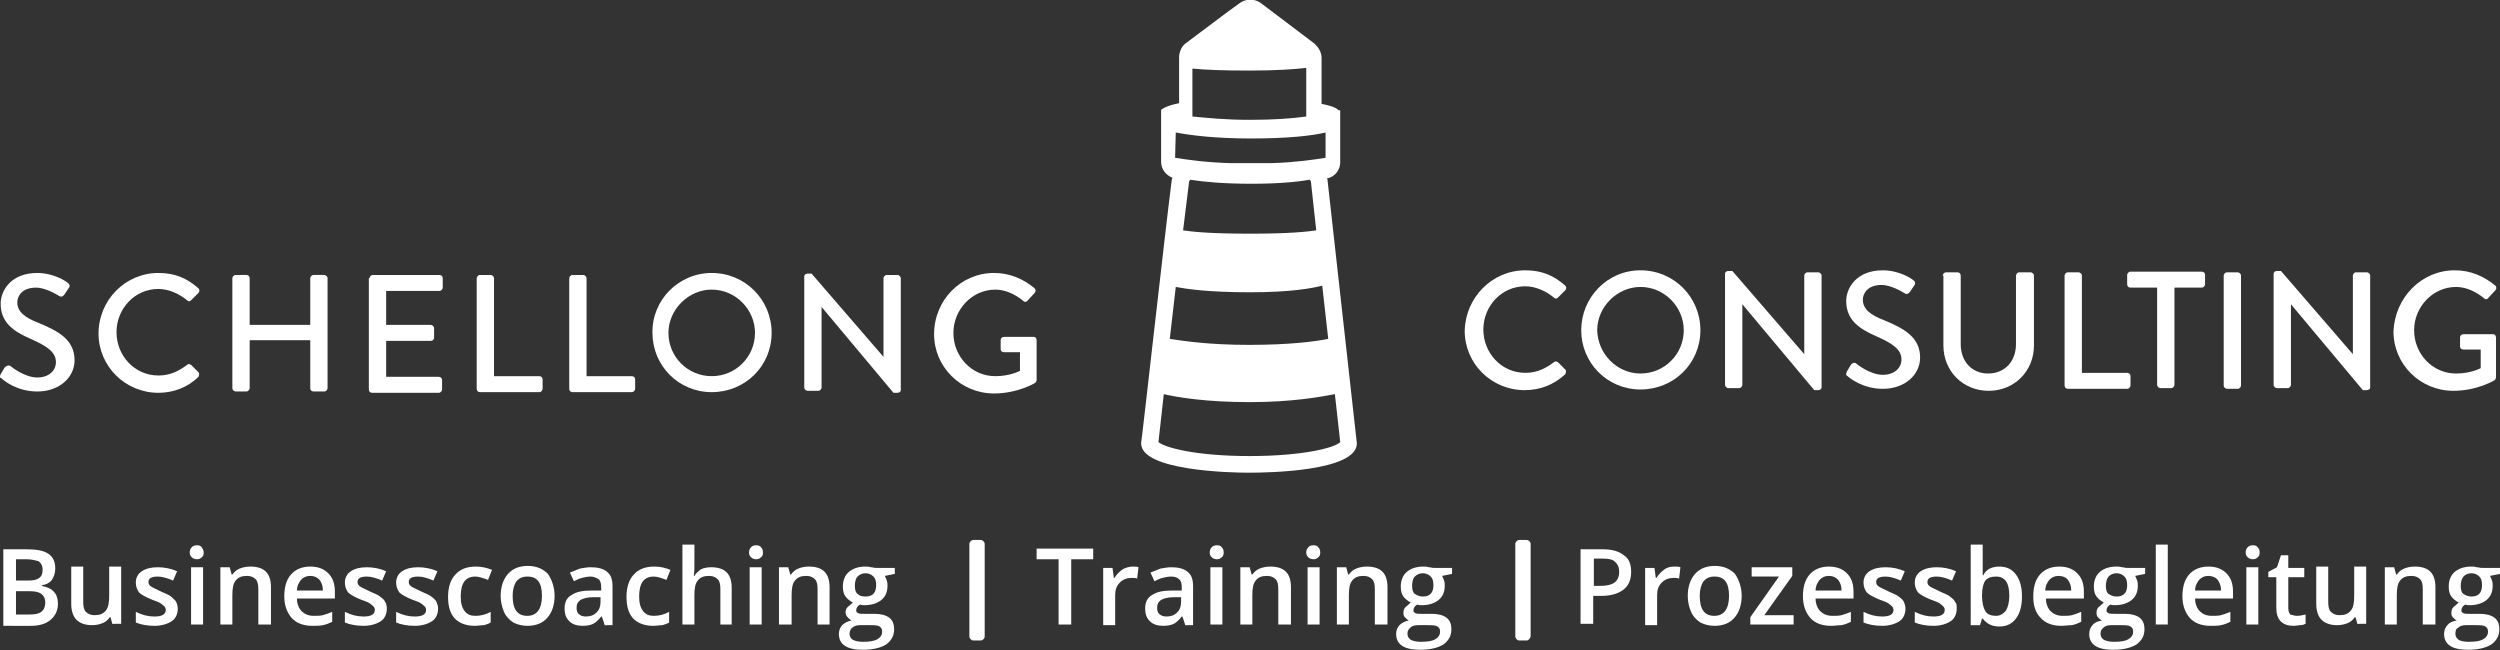 <?xml version="1.0" encoding="utf-8"?>
<!-- Generator: Adobe Illustrator 21.0.2, SVG Export Plug-In . SVG Version: 6.00 Build 0)  -->
<svg version="1.1" id="Ebene_1" xmlns="http://www.w3.org/2000/svg" xmlns:xlink="http://www.w3.org/1999/xlink" x="0px" y="0px"
	 width="375.5px" height="97.7px" viewBox="0 0 375.5 97.7" enable-background="new 0 0 375.5 97.7" xml:space="preserve">
<rect x="0" y="0" width="375.5" height="97.7" fill="#333333" stroke="none"/>
<g>
	<g>
		<g>
			<path fill="#FFFFFF" d="M0.1,56.2c0.2-0.3,0.4-0.7,0.6-1C1,54.9,1.3,54.8,1.6,55c0.1,0.1,2.1,1.7,4,1.7c1.7,0,2.8-1,2.8-2.3
				c0-1.5-1.3-2.4-3.8-3.5c-2.5-1.1-4.5-2.4-4.5-5.3c0-1.9,1.5-4.6,5.5-4.6c2.5,0,4.4,1.3,4.6,1.5c0.2,0.1,0.4,0.5,0.1,0.8
				c-0.2,0.3-0.4,0.6-0.6,0.9c-0.2,0.3-0.5,0.5-0.9,0.2c-0.2-0.1-1.9-1.2-3.4-1.2c-2.1,0-2.8,1.3-2.8,2.2c0,1.4,1.1,2.3,3.2,3.1
				c2.9,1.2,5.4,2.5,5.4,5.6c0,2.6-2.3,4.7-5.6,4.7c-3,0-5-1.6-5.4-2C0,56.8-0.1,56.6,0.1,56.2z"/>
			<path fill="#FFFFFF" d="M23.8,41c2.5,0,4.3,0.8,6,2.3c0.2,0.2,0.2,0.5,0,0.7l-1.1,1.1c-0.2,0.2-0.4,0.2-0.6,0
				c-1.2-1-2.8-1.7-4.3-1.7c-3.6,0-6.3,3-6.3,6.5c0,3.5,2.7,6.5,6.3,6.5c1.8,0,3.1-0.7,4.3-1.6c0.2-0.2,0.4-0.1,0.6,0l1.1,1.1
				c0.2,0.2,0.1,0.5,0,0.7C28.2,58.2,26,59,23.8,59c-5,0-9-4-9-8.9C14.8,45.1,18.8,41,23.8,41z"/>
			<path fill="#FFFFFF" d="M34.9,41.8c0-0.2,0.2-0.5,0.5-0.5H37c0.3,0,0.5,0.2,0.5,0.5v7h9.1v-7c0-0.2,0.2-0.5,0.5-0.5h1.6
				c0.2,0,0.5,0.2,0.5,0.5v16.5c0,0.2-0.2,0.5-0.5,0.5h-1.6c-0.3,0-0.5-0.2-0.5-0.5v-7.2h-9.1v7.2c0,0.2-0.2,0.5-0.5,0.5h-1.6
				c-0.2,0-0.5-0.2-0.5-0.5V41.8z"/>
			<path fill="#FFFFFF" d="M55.5,41.8c0-0.2,0.2-0.5,0.5-0.5h10c0.3,0,0.5,0.2,0.5,0.5v1.4c0,0.2-0.2,0.5-0.5,0.5H58v5.1h6.7
				c0.2,0,0.5,0.2,0.5,0.5v1.4c0,0.3-0.2,0.5-0.5,0.5H58v5.4h7.9c0.3,0,0.5,0.2,0.5,0.5v1.4c0,0.2-0.2,0.5-0.5,0.5h-10
				c-0.3,0-0.5-0.2-0.5-0.5V41.8z"/>
			<path fill="#FFFFFF" d="M71.6,41.8c0-0.2,0.2-0.5,0.5-0.5h1.6c0.2,0,0.5,0.2,0.5,0.5v14.7h6.8c0.3,0,0.5,0.2,0.5,0.5v1.4
				c0,0.2-0.2,0.5-0.5,0.5h-8.9c-0.3,0-0.5-0.2-0.5-0.5V41.8z"/>
			<path fill="#FFFFFF" d="M85.5,41.8c0-0.2,0.2-0.5,0.5-0.5h1.6c0.2,0,0.5,0.2,0.5,0.5v14.7h6.8c0.3,0,0.5,0.2,0.5,0.5v1.4
				c0,0.2-0.2,0.5-0.5,0.5h-8.9c-0.3,0-0.5-0.2-0.5-0.5V41.8z"/>
			<path fill="#FFFFFF" d="M106.9,41c5,0,9,4,9,9c0,5-4,8.9-9,8.9c-5,0-8.9-4-8.9-8.9C97.9,45.1,101.9,41,106.9,41z M106.9,56.5
				c3.6,0,6.5-2.9,6.5-6.5c0-3.5-2.9-6.5-6.5-6.5c-3.5,0-6.5,3-6.5,6.5C100.4,53.6,103.3,56.5,106.9,56.5z"/>
			<path fill="#FFFFFF" d="M120.8,41.5c0-0.2,0.2-0.4,0.5-0.4h0.6l10.8,12.5h0V41.8c0-0.2,0.2-0.5,0.5-0.5h1.6
				c0.2,0,0.5,0.2,0.5,0.5v16.8c0,0.2-0.2,0.4-0.5,0.4h-0.6l-10.8-12.9h0v12.1c0,0.2-0.2,0.5-0.5,0.5h-1.6c-0.2,0-0.5-0.2-0.5-0.5
				V41.5z"/>
			<path fill="#FFFFFF" d="M149.3,41c2.4,0,4.4,0.9,6.1,2.3c0.2,0.2,0.2,0.5,0,0.7c-0.4,0.4-0.7,0.8-1.1,1.2c-0.2,0.2-0.4,0.2-0.6,0
				c-1.2-1-2.7-1.7-4.2-1.7c-3.5,0-6.3,3-6.3,6.5c0,3.5,2.7,6.5,6.3,6.5c2.1,0,3.5-0.7,3.7-0.8v-2.8h-2.4c-0.3,0-0.5-0.2-0.5-0.4
				v-1.4c0-0.3,0.2-0.5,0.5-0.5h4.5c0.2,0,0.4,0.2,0.4,0.5c0,2,0,4,0,6c0,0.1-0.1,0.3-0.2,0.4c0,0-2.6,1.6-6.2,1.6c-5,0-9-4-9-8.9
				C140.3,45.1,144.3,41,149.3,41z"/>
		</g>
		<g>
			<path fill="#FFFFFF" d="M229.1,40.6c2.5,0,4.3,0.8,6,2.3c0.2,0.2,0.2,0.5,0,0.7l-1.1,1.1c-0.2,0.2-0.4,0.2-0.6,0
				c-1.2-1-2.8-1.7-4.3-1.7c-3.6,0-6.3,3-6.3,6.5c0,3.5,2.7,6.5,6.3,6.5c1.8,0,3.1-0.7,4.3-1.6c0.2-0.2,0.4-0.1,0.6,0l1.1,1.1
				c0.2,0.2,0.1,0.5,0,0.7c-1.7,1.6-3.8,2.4-6.1,2.4c-5,0-9-4-9-8.9C220.1,44.7,224.1,40.6,229.1,40.6z"/>
			<path fill="#FFFFFF" d="M246.4,40.6c5,0,9,4,9,9c0,5-4,8.9-9,8.9s-8.9-4-8.9-8.9C237.5,44.7,241.4,40.6,246.4,40.6z M246.4,56.1
				c3.6,0,6.5-2.9,6.5-6.5c0-3.5-2.9-6.5-6.5-6.5c-3.5,0-6.5,3-6.5,6.5C240,53.2,242.9,56.1,246.4,56.1z"/>
			<path fill="#FFFFFF" d="M259.1,41.1c0-0.2,0.2-0.4,0.5-0.4h0.6L271,53.2h0V41.4c0-0.2,0.2-0.5,0.5-0.5h1.6c0.2,0,0.5,0.2,0.5,0.5
				v16.8c0,0.2-0.2,0.4-0.5,0.4h-0.6l-10.8-12.9h0v12.1c0,0.2-0.2,0.5-0.5,0.5h-1.6c-0.2,0-0.5-0.2-0.5-0.5V41.1z"/>
			<path fill="#FFFFFF" d="M277.4,55.8c0.2-0.3,0.4-0.7,0.6-1c0.2-0.3,0.6-0.4,0.8-0.2c0.1,0.1,2.1,1.7,4,1.7c1.7,0,2.8-1,2.8-2.3
				c0-1.5-1.3-2.4-3.8-3.5c-2.5-1.1-4.5-2.4-4.5-5.3c0-1.9,1.5-4.6,5.5-4.6c2.5,0,4.4,1.3,4.6,1.5c0.2,0.1,0.4,0.5,0.1,0.8
				c-0.2,0.3-0.4,0.6-0.6,0.9c-0.2,0.3-0.5,0.5-0.9,0.2c-0.2-0.1-1.9-1.2-3.4-1.2c-2.1,0-2.8,1.3-2.8,2.2c0,1.4,1.1,2.3,3.2,3.1
				c2.9,1.2,5.4,2.5,5.4,5.6c0,2.6-2.3,4.7-5.6,4.7c-3,0-5-1.6-5.4-2C277.3,56.4,277.2,56.3,277.4,55.8z"/>
			<path fill="#FFFFFF" d="M291.8,41.4c0-0.2,0.2-0.5,0.5-0.5h1.7c0.3,0,0.5,0.2,0.5,0.5v10.3c0,2.5,1.6,4.4,4.1,4.4
				c2.6,0,4.2-1.9,4.2-4.4V41.4c0-0.2,0.2-0.5,0.5-0.5h1.7c0.2,0,0.5,0.2,0.5,0.5v10.5c0,3.8-2.9,6.8-6.8,6.8c-3.9,0-6.8-3-6.8-6.8
				V41.4z"/>
			<path fill="#FFFFFF" d="M310.1,41.4c0-0.2,0.2-0.5,0.5-0.5h1.6c0.2,0,0.5,0.2,0.5,0.5V56h6.8c0.3,0,0.5,0.2,0.5,0.5v1.4
				c0,0.2-0.2,0.5-0.5,0.5h-8.9c-0.3,0-0.5-0.2-0.5-0.5V41.4z"/>
			<path fill="#FFFFFF" d="M324,43.2H320c-0.3,0-0.5-0.2-0.5-0.5v-1.4c0-0.2,0.2-0.5,0.5-0.5h10.7c0.3,0,0.5,0.2,0.5,0.5v1.4
				c0,0.2-0.2,0.5-0.5,0.5h-4.1v14.6c0,0.2-0.2,0.5-0.5,0.5h-1.6c-0.2,0-0.5-0.2-0.5-0.5V43.2z"/>
			<path fill="#FFFFFF" d="M334,41.4c0-0.2,0.2-0.5,0.5-0.5h1.6c0.2,0,0.5,0.2,0.5,0.5v16.5c0,0.2-0.2,0.5-0.5,0.5h-1.6
				c-0.2,0-0.5-0.2-0.5-0.5V41.4z"/>
			<path fill="#FFFFFF" d="M341.5,41.1c0-0.2,0.2-0.4,0.5-0.4h0.6l10.8,12.5h0V41.4c0-0.2,0.2-0.5,0.5-0.5h1.6
				c0.2,0,0.5,0.2,0.5,0.5v16.8c0,0.2-0.2,0.4-0.5,0.4h-0.6l-10.8-12.9h0v12.1c0,0.2-0.2,0.5-0.5,0.5H342c-0.2,0-0.5-0.2-0.5-0.5
				V41.1z"/>
			<path fill="#FFFFFF" d="M368.7,40.6c2.4,0,4.4,0.9,6.1,2.3c0.2,0.2,0.2,0.5,0,0.7c-0.4,0.4-0.7,0.8-1.1,1.2
				c-0.2,0.2-0.4,0.2-0.6,0c-1.2-1-2.7-1.7-4.2-1.7c-3.5,0-6.3,3-6.3,6.5c0,3.5,2.7,6.5,6.3,6.5c2.1,0,3.5-0.7,3.7-0.8v-2.8H370
				c-0.3,0-0.5-0.2-0.5-0.4v-1.4c0-0.3,0.2-0.5,0.5-0.5h4.5c0.2,0,0.4,0.2,0.4,0.5c0,2,0,4,0,6c0,0.1-0.1,0.3-0.2,0.4
				c0,0-2.6,1.6-6.2,1.6c-5,0-9-4-9-8.9C359.7,44.7,363.7,40.6,368.7,40.6z"/>
		</g>
	</g>
	<g>
		<path fill="#FFFFFF" d="M0.5,82.5h3.4c1.6,0,2.7,0.2,3.4,0.7c0.7,0.5,1,1.2,1,2.2c0,0.7-0.2,1.2-0.5,1.7c-0.3,0.4-0.8,0.7-1.5,0.8
			v0.1c0.8,0.2,1.4,0.4,1.8,0.9c0.4,0.4,0.6,1,0.6,1.8c0,1-0.4,1.8-1.1,2.4s-1.7,0.9-3,0.9H0.5V82.5z M2.4,87.2h1.8
			c0.8,0,1.3-0.1,1.7-0.4s0.5-0.7,0.5-1.3c0-0.5-0.2-0.9-0.6-1.2C5.4,84.2,4.8,84,4,84H2.4V87.2z M2.4,88.7v3.6h2
			c0.8,0,1.4-0.1,1.8-0.4c0.4-0.3,0.6-0.8,0.6-1.4c0-0.6-0.2-1-0.6-1.3c-0.4-0.3-1-0.4-1.8-0.4H2.4z"/>
		<path fill="#FFFFFF" d="M16.9,93.8l-0.3-1.1h-0.1c-0.3,0.4-0.6,0.7-1.1,0.9c-0.5,0.2-1,0.3-1.6,0.3c-1,0-1.8-0.3-2.3-0.8
			c-0.5-0.5-0.8-1.3-0.8-2.4v-5.6h1.8v5.3c0,0.7,0.1,1.2,0.4,1.5c0.3,0.3,0.7,0.5,1.3,0.5c0.8,0,1.3-0.2,1.7-0.7
			c0.4-0.5,0.5-1.2,0.5-2.3v-4.3h1.8v8.6H16.9z"/>
		<path fill="#FFFFFF" d="M26.7,91.4c0,0.8-0.3,1.5-0.9,1.9c-0.6,0.4-1.5,0.7-2.6,0.7c-1.1,0-2.1-0.2-2.8-0.5v-1.6
			c1,0.5,1.9,0.7,2.8,0.7c1.1,0,1.7-0.3,1.7-1c0-0.2-0.1-0.4-0.2-0.5c-0.1-0.1-0.3-0.3-0.6-0.5c-0.3-0.2-0.7-0.3-1.2-0.5
			c-1-0.4-1.7-0.8-2-1.1c-0.3-0.4-0.5-0.9-0.5-1.5c0-0.7,0.3-1.3,0.9-1.7c0.6-0.4,1.4-0.6,2.4-0.6c1,0,2,0.2,2.9,0.6l-0.6,1.4
			c-0.9-0.4-1.7-0.6-2.3-0.6c-1,0-1.4,0.3-1.4,0.8c0,0.3,0.1,0.5,0.4,0.7c0.3,0.2,0.8,0.4,1.6,0.8c0.7,0.3,1.2,0.5,1.5,0.8
			s0.6,0.5,0.7,0.8S26.7,91,26.7,91.4z"/>
		<path fill="#FFFFFF" d="M28.5,83c0-0.3,0.1-0.6,0.3-0.8s0.4-0.3,0.8-0.3c0.3,0,0.6,0.1,0.7,0.3s0.3,0.4,0.3,0.8
			c0,0.3-0.1,0.6-0.3,0.7c-0.2,0.2-0.4,0.3-0.7,0.3c-0.3,0-0.6-0.1-0.8-0.3C28.6,83.5,28.5,83.3,28.5,83z M30.5,93.8h-1.8v-8.6h1.8
			V93.8z"/>
		<path fill="#FFFFFF" d="M40.6,93.8h-1.8v-5.3c0-0.7-0.1-1.2-0.4-1.5c-0.3-0.3-0.7-0.5-1.3-0.5c-0.8,0-1.3,0.2-1.7,0.7
			c-0.4,0.5-0.5,1.2-0.5,2.3v4.3h-1.8v-8.6h1.4l0.3,1.1h0.1c0.3-0.4,0.6-0.7,1.1-0.9c0.5-0.2,1-0.3,1.6-0.3c2.1,0,3.1,1,3.1,3.1
			V93.8z"/>
		<path fill="#FFFFFF" d="M46.9,94c-1.3,0-2.4-0.4-3.1-1.2s-1.1-1.9-1.1-3.2c0-1.4,0.3-2.5,1-3.3c0.7-0.8,1.7-1.2,2.9-1.2
			c1.1,0,2,0.3,2.7,1c0.7,0.7,1,1.6,1,2.8v1h-5.7c0,0.8,0.3,1.5,0.7,1.9c0.4,0.4,1,0.7,1.8,0.7c0.5,0,1,0,1.4-0.1
			c0.4-0.1,0.9-0.3,1.4-0.5v1.5c-0.4,0.2-0.9,0.4-1.4,0.5S47.5,94,46.9,94z M46.6,86.5c-0.6,0-1,0.2-1.4,0.6
			c-0.3,0.4-0.6,0.9-0.6,1.6h3.9c0-0.7-0.2-1.2-0.5-1.6C47.6,86.7,47.2,86.5,46.6,86.5z"/>
		<path fill="#FFFFFF" d="M58.1,91.4c0,0.8-0.3,1.5-0.9,1.9c-0.6,0.4-1.5,0.7-2.6,0.7c-1.1,0-2.1-0.2-2.8-0.5v-1.6
			c1,0.5,1.9,0.7,2.8,0.7c1.1,0,1.7-0.3,1.7-1c0-0.2-0.1-0.4-0.2-0.5s-0.3-0.3-0.6-0.5c-0.3-0.2-0.7-0.3-1.2-0.5
			c-1-0.4-1.7-0.8-2-1.1c-0.3-0.4-0.5-0.9-0.5-1.5c0-0.7,0.3-1.3,0.9-1.7c0.6-0.4,1.4-0.6,2.4-0.6c1,0,2,0.2,2.9,0.6l-0.6,1.4
			c-0.9-0.4-1.7-0.6-2.3-0.6c-1,0-1.4,0.3-1.4,0.8c0,0.3,0.1,0.5,0.4,0.7c0.3,0.2,0.8,0.4,1.6,0.8c0.7,0.3,1.2,0.5,1.5,0.8
			c0.3,0.2,0.6,0.5,0.7,0.8C58,90.6,58.1,91,58.1,91.4z"/>
		<path fill="#FFFFFF" d="M65.8,91.4c0,0.8-0.3,1.5-0.9,1.9c-0.6,0.4-1.5,0.7-2.6,0.7c-1.1,0-2.1-0.2-2.8-0.5v-1.6
			c1,0.5,1.9,0.7,2.8,0.7c1.1,0,1.7-0.3,1.7-1c0-0.2-0.1-0.4-0.2-0.5s-0.3-0.3-0.6-0.5c-0.3-0.2-0.7-0.3-1.2-0.5
			c-1-0.4-1.7-0.8-2-1.1c-0.3-0.4-0.5-0.9-0.5-1.5c0-0.7,0.3-1.3,0.9-1.7c0.6-0.4,1.4-0.6,2.4-0.6c1,0,2,0.2,2.9,0.6l-0.6,1.4
			c-0.9-0.4-1.7-0.6-2.3-0.6c-1,0-1.4,0.3-1.4,0.8c0,0.3,0.1,0.5,0.4,0.7s0.8,0.4,1.6,0.8c0.7,0.3,1.2,0.5,1.5,0.8
			c0.3,0.2,0.6,0.5,0.7,0.8S65.8,91,65.8,91.4z"/>
		<path fill="#FFFFFF" d="M71.3,94c-1.3,0-2.3-0.4-3-1.1c-0.7-0.8-1-1.8-1-3.3c0-1.4,0.4-2.6,1.1-3.3c0.7-0.8,1.7-1.2,3.1-1.2
			c0.9,0,1.7,0.2,2.4,0.5l-0.6,1.5c-0.8-0.3-1.4-0.5-1.9-0.5c-1.5,0-2.2,1-2.2,3c0,1,0.2,1.7,0.6,2.2c0.4,0.5,0.9,0.7,1.6,0.7
			c0.8,0,1.6-0.2,2.3-0.6v1.6c-0.3,0.2-0.7,0.3-1,0.4C72.2,93.9,71.8,94,71.3,94z"/>
		<path fill="#FFFFFF" d="M83.3,89.5c0,1.4-0.4,2.5-1.1,3.3c-0.7,0.8-1.7,1.2-3,1.2c-0.8,0-1.5-0.2-2.1-0.5
			c-0.6-0.4-1.1-0.9-1.4-1.6s-0.5-1.5-0.5-2.4c0-1.4,0.4-2.5,1.1-3.3c0.7-0.8,1.7-1.2,3-1.2c1.2,0,2.2,0.4,3,1.2
			C82.9,87.1,83.3,88.2,83.3,89.5z M77,89.5c0,2,0.7,3,2.2,3c1.4,0,2.2-1,2.2-3c0-2-0.7-2.9-2.2-2.9c-0.8,0-1.3,0.3-1.7,0.8
			C77.2,87.9,77,88.6,77,89.5z"/>
		<path fill="#FFFFFF" d="M90.8,93.8l-0.4-1.2h-0.1c-0.4,0.5-0.8,0.9-1.2,1.1s-1,0.3-1.6,0.3c-0.8,0-1.5-0.2-2-0.7
			c-0.5-0.5-0.7-1.1-0.7-1.9c0-0.9,0.3-1.6,1-2c0.7-0.5,1.7-0.7,3-0.7l1.5,0v-0.5c0-0.5-0.1-1-0.4-1.2s-0.7-0.4-1.2-0.4
			c-0.4,0-0.9,0.1-1.3,0.2s-0.8,0.3-1.2,0.5l-0.6-1.3c0.5-0.2,1-0.4,1.5-0.6c0.6-0.1,1.1-0.2,1.6-0.2c1.1,0,1.9,0.2,2.5,0.7
			c0.6,0.5,0.8,1.2,0.8,2.2v5.8H90.8z M88,92.6c0.7,0,1.2-0.2,1.6-0.6c0.4-0.4,0.6-0.9,0.6-1.6v-0.7l-1.1,0c-0.9,0-1.5,0.2-1.9,0.4
			c-0.4,0.3-0.6,0.6-0.6,1.2c0,0.4,0.1,0.7,0.3,0.9C87.2,92.5,87.6,92.6,88,92.6z"/>
		<path fill="#FFFFFF" d="M98.1,94c-1.3,0-2.3-0.4-3-1.1c-0.7-0.8-1-1.8-1-3.3c0-1.4,0.4-2.6,1.1-3.3c0.7-0.8,1.7-1.2,3.1-1.2
			c0.9,0,1.7,0.2,2.4,0.5l-0.6,1.5c-0.8-0.3-1.4-0.5-1.9-0.5c-1.5,0-2.2,1-2.2,3c0,1,0.2,1.7,0.6,2.2c0.4,0.5,0.9,0.7,1.6,0.7
			c0.8,0,1.6-0.2,2.3-0.6v1.6c-0.3,0.2-0.7,0.3-1,0.4C99.1,93.9,98.6,94,98.1,94z"/>
		<path fill="#FFFFFF" d="M110,93.8h-1.8v-5.3c0-0.7-0.1-1.2-0.4-1.5c-0.3-0.3-0.7-0.5-1.3-0.5c-0.8,0-1.3,0.2-1.7,0.7
			s-0.5,1.2-0.5,2.3v4.3h-1.8V81.8h1.8v3.1c0,0.5,0,1-0.1,1.6h0.1c0.2-0.4,0.6-0.7,1-1c0.4-0.2,1-0.3,1.5-0.3c2.1,0,3.1,1,3.1,3.1
			V93.8z"/>
		<path fill="#FFFFFF" d="M112.5,83c0-0.3,0.1-0.6,0.3-0.8s0.4-0.3,0.8-0.3c0.3,0,0.6,0.1,0.7,0.3c0.2,0.2,0.3,0.4,0.3,0.8
			c0,0.3-0.1,0.6-0.3,0.7c-0.2,0.2-0.4,0.3-0.7,0.3c-0.3,0-0.6-0.1-0.8-0.3C112.6,83.5,112.5,83.3,112.5,83z M114.4,93.8h-1.8v-8.6
			h1.8V93.8z"/>
		<path fill="#FFFFFF" d="M124.6,93.8h-1.8v-5.3c0-0.7-0.1-1.2-0.4-1.5c-0.3-0.3-0.7-0.5-1.3-0.5c-0.8,0-1.3,0.2-1.7,0.7
			c-0.4,0.5-0.5,1.2-0.5,2.3v4.3H117v-8.6h1.4l0.3,1.1h0.1c0.3-0.4,0.6-0.7,1.1-0.9c0.5-0.2,1-0.3,1.6-0.3c2.1,0,3.1,1,3.1,3.1V93.8
			z"/>
		<path fill="#FFFFFF" d="M134.4,85.2v1l-1.5,0.3c0.1,0.2,0.2,0.4,0.3,0.7s0.1,0.5,0.1,0.8c0,0.9-0.3,1.6-0.9,2.1s-1.5,0.8-2.5,0.8
			c-0.3,0-0.5,0-0.7-0.1c-0.4,0.2-0.6,0.5-0.6,0.9c0,0.2,0.1,0.3,0.3,0.4c0.2,0.1,0.5,0.1,1,0.1h1.5c0.9,0,1.7,0.2,2.2,0.6
			c0.5,0.4,0.7,1,0.7,1.7c0,1-0.4,1.7-1.2,2.3c-0.8,0.5-2,0.8-3.5,0.8c-1.2,0-2.1-0.2-2.7-0.6c-0.6-0.4-0.9-1-0.9-1.8
			c0-0.5,0.2-1,0.5-1.3s0.8-0.6,1.4-0.7c-0.2-0.1-0.4-0.3-0.6-0.5S127,92.2,127,92c0-0.3,0.1-0.6,0.3-0.8c0.2-0.2,0.5-0.4,0.8-0.7
			c-0.4-0.2-0.8-0.5-1.1-0.9c-0.3-0.4-0.4-0.9-0.4-1.5c0-0.9,0.3-1.7,0.9-2.2c0.6-0.5,1.4-0.8,2.5-0.8c0.2,0,0.5,0,0.8,0.1
			c0.3,0,0.5,0.1,0.6,0.1H134.4z M127.6,95.2c0,0.4,0.2,0.7,0.5,0.9c0.4,0.2,0.9,0.3,1.5,0.3c1,0,1.7-0.1,2.2-0.4
			c0.5-0.3,0.7-0.7,0.7-1.1c0-0.4-0.1-0.6-0.4-0.8s-0.8-0.2-1.5-0.2h-1.4c-0.5,0-0.9,0.1-1.2,0.4C127.8,94.4,127.6,94.8,127.6,95.2z
			 M128.4,88c0,0.5,0.1,1,0.4,1.2c0.3,0.3,0.7,0.4,1.2,0.4c1.1,0,1.6-0.6,1.6-1.7c0-0.6-0.1-1-0.4-1.3c-0.3-0.3-0.7-0.5-1.2-0.5
			c-0.5,0-0.9,0.2-1.2,0.5S128.4,87.5,128.4,88z"/>
		<path fill="#FFFFFF" d="M160.8,93.8H159v-9.8h-3.3v-1.6h8.5v1.6h-3.3V93.8z"/>
		<path fill="#FFFFFF" d="M170.1,85.1c0.4,0,0.7,0,0.9,0.1l-0.2,1.7c-0.3-0.1-0.5-0.1-0.8-0.1c-0.7,0-1.3,0.2-1.8,0.7
			s-0.7,1.1-0.7,1.9v4.5h-1.8v-8.6h1.4l0.2,1.5h0.1c0.3-0.5,0.7-0.9,1.1-1.2S169.6,85.1,170.1,85.1z"/>
		<path fill="#FFFFFF" d="M178,93.8l-0.4-1.2h-0.1c-0.4,0.5-0.8,0.9-1.2,1.1c-0.4,0.2-1,0.3-1.6,0.3c-0.8,0-1.5-0.2-2-0.7
			c-0.5-0.5-0.7-1.1-0.7-1.9c0-0.9,0.3-1.6,1-2c0.7-0.5,1.7-0.7,3-0.7l1.5,0v-0.5c0-0.5-0.1-1-0.4-1.2c-0.3-0.3-0.7-0.4-1.2-0.4
			c-0.4,0-0.9,0.1-1.3,0.2c-0.4,0.1-0.8,0.3-1.2,0.5l-0.6-1.3c0.5-0.2,1-0.4,1.5-0.6c0.6-0.1,1.1-0.2,1.6-0.2c1.1,0,1.9,0.2,2.5,0.7
			c0.6,0.5,0.8,1.2,0.8,2.2v5.8H178z M175.2,92.6c0.7,0,1.2-0.2,1.6-0.6c0.4-0.4,0.6-0.9,0.6-1.6v-0.7l-1.1,0
			c-0.9,0-1.5,0.2-1.9,0.4c-0.4,0.3-0.6,0.6-0.6,1.2c0,0.4,0.1,0.7,0.3,0.9C174.4,92.5,174.8,92.6,175.2,92.6z"/>
		<path fill="#FFFFFF" d="M181.7,83c0-0.3,0.1-0.6,0.3-0.8c0.2-0.2,0.4-0.3,0.8-0.3c0.3,0,0.6,0.1,0.7,0.3c0.2,0.2,0.3,0.4,0.3,0.8
			c0,0.3-0.1,0.6-0.3,0.7c-0.2,0.2-0.4,0.3-0.7,0.3c-0.3,0-0.6-0.1-0.8-0.3C181.8,83.5,181.7,83.3,181.7,83z M183.6,93.8h-1.8v-8.6
			h1.8V93.8z"/>
		<path fill="#FFFFFF" d="M193.8,93.8H192v-5.3c0-0.7-0.1-1.2-0.4-1.5c-0.3-0.3-0.7-0.5-1.3-0.5c-0.8,0-1.3,0.2-1.7,0.7
			c-0.4,0.5-0.5,1.2-0.5,2.3v4.3h-1.8v-8.6h1.4l0.3,1.1h0.1c0.3-0.4,0.6-0.7,1.1-0.9c0.5-0.2,1-0.3,1.6-0.3c2.1,0,3.1,1,3.1,3.1
			V93.8z"/>
		<path fill="#FFFFFF" d="M196.2,83c0-0.3,0.1-0.6,0.3-0.8c0.2-0.2,0.4-0.3,0.8-0.3c0.3,0,0.6,0.1,0.7,0.3c0.2,0.2,0.3,0.4,0.3,0.8
			c0,0.3-0.1,0.6-0.3,0.7c-0.2,0.2-0.4,0.3-0.7,0.3c-0.3,0-0.6-0.1-0.8-0.3C196.3,83.5,196.2,83.3,196.2,83z M198.2,93.8h-1.8v-8.6
			h1.8V93.8z"/>
		<path fill="#FFFFFF" d="M208.3,93.8h-1.8v-5.3c0-0.7-0.1-1.2-0.4-1.5c-0.3-0.3-0.7-0.5-1.3-0.5c-0.8,0-1.3,0.2-1.7,0.7
			c-0.4,0.5-0.5,1.2-0.5,2.3v4.3h-1.8v-8.6h1.4l0.3,1.1h0.1c0.3-0.4,0.6-0.7,1.1-0.9c0.5-0.2,1-0.3,1.6-0.3c2.1,0,3.1,1,3.1,3.1
			V93.8z"/>
		<path fill="#FFFFFF" d="M218.1,85.2v1l-1.5,0.3c0.1,0.2,0.2,0.4,0.3,0.7s0.1,0.5,0.1,0.8c0,0.9-0.3,1.6-0.9,2.1s-1.5,0.8-2.5,0.8
			c-0.3,0-0.5,0-0.7-0.1c-0.4,0.2-0.6,0.5-0.6,0.9c0,0.2,0.1,0.3,0.3,0.4c0.2,0.1,0.5,0.1,1,0.1h1.5c0.9,0,1.7,0.2,2.2,0.6
			c0.5,0.4,0.7,1,0.7,1.7c0,1-0.4,1.7-1.2,2.3c-0.8,0.5-2,0.8-3.5,0.8c-1.2,0-2.1-0.2-2.7-0.6s-0.9-1-0.9-1.8c0-0.5,0.2-1,0.5-1.3
			s0.8-0.6,1.4-0.7c-0.2-0.1-0.4-0.3-0.6-0.5s-0.2-0.5-0.2-0.7c0-0.3,0.1-0.6,0.3-0.8c0.2-0.2,0.5-0.4,0.8-0.7
			c-0.4-0.2-0.8-0.5-1.1-0.9s-0.4-0.9-0.4-1.5c0-0.9,0.3-1.7,0.9-2.2s1.4-0.8,2.5-0.8c0.2,0,0.5,0,0.8,0.1c0.3,0,0.5,0.1,0.6,0.1
			H218.1z M211.4,95.2c0,0.4,0.2,0.7,0.5,0.9c0.4,0.2,0.9,0.3,1.5,0.3c1,0,1.7-0.1,2.2-0.4c0.5-0.3,0.7-0.7,0.7-1.1
			c0-0.4-0.1-0.6-0.4-0.8s-0.8-0.2-1.5-0.2h-1.4c-0.5,0-0.9,0.1-1.2,0.4S211.4,94.8,211.4,95.2z M212.1,88c0,0.5,0.1,1,0.4,1.2
			s0.7,0.4,1.2,0.4c1.1,0,1.6-0.6,1.6-1.7c0-0.6-0.1-1-0.4-1.3c-0.3-0.3-0.7-0.5-1.2-0.5c-0.5,0-0.9,0.2-1.2,0.5
			S212.1,87.5,212.1,88z"/>
		<path fill="#FFFFFF" d="M245,85.9c0,1.2-0.4,2.1-1.2,2.7c-0.8,0.6-1.9,0.9-3.3,0.9h-1.2v4.2h-1.9V82.5h3.3c1.4,0,2.5,0.3,3.2,0.9
			C244.7,83.9,245,84.8,245,85.9z M239.4,88h1c1,0,1.7-0.2,2.1-0.5c0.4-0.3,0.7-0.8,0.7-1.6c0-0.7-0.2-1.1-0.6-1.5s-1-0.5-1.9-0.5
			h-1.3V88z"/>
		<path fill="#FFFFFF" d="M251.5,85.1c0.4,0,0.7,0,0.9,0.1l-0.2,1.7c-0.3-0.1-0.5-0.1-0.8-0.1c-0.7,0-1.3,0.2-1.8,0.7
			c-0.5,0.5-0.7,1.1-0.7,1.9v4.5h-1.8v-8.6h1.4l0.2,1.5h0.1c0.3-0.5,0.7-0.9,1.1-1.2C250.4,85.2,250.9,85.1,251.5,85.1z"/>
		<path fill="#FFFFFF" d="M261.6,89.5c0,1.4-0.4,2.5-1.1,3.3c-0.7,0.8-1.7,1.2-3,1.2c-0.8,0-1.5-0.2-2.1-0.5
			c-0.6-0.4-1.1-0.9-1.4-1.6c-0.3-0.7-0.5-1.5-0.5-2.4c0-1.4,0.4-2.5,1.1-3.3c0.7-0.8,1.7-1.2,3-1.2c1.2,0,2.2,0.4,3,1.2
			C261.2,87.1,261.6,88.2,261.6,89.5z M255.3,89.5c0,2,0.7,3,2.2,3c1.4,0,2.2-1,2.2-3c0-2-0.7-2.9-2.2-2.9c-0.8,0-1.3,0.3-1.7,0.8
			C255.5,87.9,255.3,88.6,255.3,89.5z"/>
		<path fill="#FFFFFF" d="M269.4,93.8h-6.5v-1.1l4.3-6.1h-4.1v-1.4h6.1v1.3l-4.2,5.9h4.4V93.8z"/>
		<path fill="#FFFFFF" d="M275,94c-1.3,0-2.4-0.4-3.1-1.2s-1.1-1.9-1.1-3.2c0-1.4,0.3-2.5,1-3.3c0.7-0.8,1.7-1.2,2.9-1.2
			c1.1,0,2,0.3,2.7,1c0.7,0.7,1,1.6,1,2.8v1h-5.7c0,0.8,0.3,1.5,0.7,1.9c0.4,0.4,1,0.7,1.8,0.7c0.5,0,1,0,1.4-0.1
			c0.4-0.1,0.9-0.3,1.4-0.5v1.5c-0.4,0.2-0.9,0.4-1.4,0.5C276.1,93.9,275.6,94,275,94z M274.7,86.5c-0.6,0-1,0.2-1.4,0.6
			c-0.3,0.4-0.6,0.9-0.6,1.6h3.9c0-0.7-0.2-1.2-0.5-1.6C275.7,86.7,275.3,86.5,274.7,86.5z"/>
		<path fill="#FFFFFF" d="M286.2,91.4c0,0.8-0.3,1.5-0.9,1.9c-0.6,0.4-1.5,0.7-2.6,0.7c-1.1,0-2.1-0.2-2.8-0.5v-1.6
			c1,0.5,1.9,0.7,2.8,0.7c1.1,0,1.7-0.3,1.7-1c0-0.2-0.1-0.4-0.2-0.5c-0.1-0.1-0.3-0.3-0.6-0.5c-0.3-0.2-0.7-0.3-1.2-0.5
			c-1-0.4-1.7-0.8-2-1.1c-0.3-0.4-0.5-0.9-0.5-1.5c0-0.7,0.3-1.3,0.9-1.7c0.6-0.4,1.4-0.6,2.4-0.6c1,0,2,0.2,2.9,0.6l-0.6,1.4
			c-0.9-0.4-1.7-0.6-2.3-0.6c-1,0-1.4,0.3-1.4,0.8c0,0.3,0.1,0.5,0.4,0.7s0.8,0.4,1.6,0.8c0.7,0.3,1.2,0.5,1.5,0.8
			c0.3,0.2,0.6,0.5,0.7,0.8S286.2,91,286.2,91.4z"/>
		<path fill="#FFFFFF" d="M293.9,91.4c0,0.8-0.3,1.5-0.9,1.9c-0.6,0.4-1.5,0.7-2.6,0.7c-1.1,0-2.1-0.2-2.8-0.5v-1.6
			c1,0.5,1.9,0.7,2.8,0.7c1.1,0,1.7-0.3,1.7-1c0-0.2-0.1-0.4-0.2-0.5s-0.3-0.3-0.6-0.5c-0.3-0.2-0.7-0.3-1.2-0.5
			c-1-0.4-1.7-0.8-2-1.1c-0.3-0.4-0.5-0.9-0.5-1.5c0-0.7,0.3-1.3,0.9-1.7c0.6-0.4,1.4-0.6,2.4-0.6c1,0,2,0.2,2.9,0.6l-0.6,1.4
			c-0.9-0.4-1.7-0.6-2.3-0.6c-1,0-1.4,0.3-1.4,0.8c0,0.3,0.1,0.5,0.4,0.7s0.8,0.4,1.6,0.8c0.7,0.3,1.2,0.5,1.5,0.8
			c0.3,0.2,0.6,0.5,0.7,0.8C293.9,90.6,293.9,91,293.9,91.4z"/>
		<path fill="#FFFFFF" d="M300.3,85.1c1.1,0,1.9,0.4,2.5,1.2c0.6,0.8,0.9,1.9,0.9,3.3c0,1.4-0.3,2.5-0.9,3.3
			c-0.6,0.8-1.4,1.2-2.5,1.2c-1.1,0-1.9-0.4-2.5-1.2h-0.1l-0.3,1h-1.4V81.8h1.8v2.9c0,0.2,0,0.5,0,0.9s0,0.7,0,0.8h0.1
			C298.3,85.5,299.2,85.1,300.3,85.1z M299.8,86.6c-0.7,0-1.3,0.2-1.6,0.6c-0.3,0.4-0.5,1.2-0.5,2.2v0.1c0,1,0.2,1.8,0.5,2.3
			c0.3,0.5,0.9,0.7,1.6,0.7c0.6,0,1.1-0.3,1.5-0.8c0.3-0.5,0.5-1.3,0.5-2.2C301.8,87.6,301.2,86.6,299.8,86.6z"/>
		<path fill="#FFFFFF" d="M309.6,94c-1.3,0-2.4-0.4-3.1-1.2c-0.8-0.8-1.1-1.9-1.1-3.2c0-1.4,0.3-2.5,1-3.3c0.7-0.8,1.7-1.2,2.9-1.2
			c1.1,0,2,0.3,2.7,1c0.7,0.7,1,1.6,1,2.8v1h-5.7c0,0.8,0.3,1.5,0.7,1.9c0.4,0.4,1,0.7,1.8,0.7c0.5,0,1,0,1.4-0.1
			c0.4-0.1,0.9-0.3,1.4-0.5v1.5c-0.4,0.2-0.9,0.4-1.4,0.5C310.7,93.9,310.1,94,309.6,94z M309.2,86.5c-0.6,0-1,0.2-1.4,0.6
			c-0.3,0.4-0.6,0.9-0.6,1.6h3.9c0-0.7-0.2-1.2-0.5-1.6C310.3,86.7,309.8,86.5,309.2,86.5z"/>
		<path fill="#FFFFFF" d="M322.2,85.2v1l-1.5,0.3c0.1,0.2,0.2,0.4,0.3,0.7s0.1,0.5,0.1,0.8c0,0.9-0.3,1.6-0.9,2.1
			c-0.6,0.5-1.5,0.8-2.5,0.8c-0.3,0-0.5,0-0.7-0.1c-0.4,0.2-0.6,0.5-0.6,0.9c0,0.2,0.1,0.3,0.3,0.4c0.2,0.1,0.5,0.1,1,0.1h1.5
			c0.9,0,1.7,0.2,2.2,0.6c0.5,0.4,0.7,1,0.7,1.7c0,1-0.4,1.7-1.2,2.3c-0.8,0.5-2,0.8-3.5,0.8c-1.2,0-2.1-0.2-2.7-0.6s-0.9-1-0.9-1.8
			c0-0.5,0.2-1,0.5-1.3c0.3-0.4,0.8-0.6,1.4-0.7c-0.2-0.1-0.4-0.3-0.6-0.5c-0.2-0.2-0.2-0.5-0.2-0.7c0-0.3,0.1-0.6,0.3-0.8
			c0.2-0.2,0.5-0.4,0.8-0.7c-0.4-0.2-0.8-0.5-1.1-0.9s-0.4-0.9-0.4-1.5c0-0.9,0.3-1.7,0.9-2.2s1.4-0.8,2.5-0.8c0.2,0,0.5,0,0.8,0.1
			c0.3,0,0.5,0.1,0.6,0.1H322.2z M315.5,95.2c0,0.4,0.2,0.7,0.5,0.9c0.4,0.2,0.9,0.3,1.5,0.3c1,0,1.7-0.1,2.2-0.4
			c0.5-0.3,0.7-0.7,0.7-1.1c0-0.4-0.1-0.6-0.4-0.8s-0.8-0.2-1.5-0.2h-1.4c-0.5,0-0.9,0.1-1.2,0.4S315.5,94.8,315.5,95.2z M316.3,88
			c0,0.5,0.1,1,0.4,1.2s0.7,0.4,1.2,0.4c1.1,0,1.6-0.6,1.6-1.7c0-0.6-0.1-1-0.4-1.3c-0.3-0.3-0.7-0.5-1.2-0.5
			c-0.5,0-0.9,0.2-1.2,0.5C316.4,87,316.3,87.5,316.3,88z"/>
		<path fill="#FFFFFF" d="M325.6,93.8h-1.8V81.8h1.8V93.8z"/>
		<path fill="#FFFFFF" d="M332,94c-1.3,0-2.4-0.4-3.1-1.2s-1.1-1.9-1.1-3.2c0-1.4,0.3-2.5,1-3.3c0.7-0.8,1.7-1.2,2.9-1.2
			c1.1,0,2,0.3,2.7,1c0.7,0.7,1,1.6,1,2.8v1h-5.7c0,0.8,0.3,1.5,0.7,1.9c0.4,0.4,1,0.7,1.8,0.7c0.5,0,1,0,1.4-0.1
			c0.4-0.1,0.9-0.3,1.4-0.5v1.5c-0.4,0.2-0.9,0.4-1.4,0.5S332.6,94,332,94z M331.7,86.5c-0.6,0-1,0.2-1.4,0.6
			c-0.3,0.4-0.6,0.9-0.6,1.6h3.9c0-0.7-0.2-1.2-0.5-1.6S332.2,86.5,331.7,86.5z"/>
		<path fill="#FFFFFF" d="M337.3,83c0-0.3,0.1-0.6,0.3-0.8s0.4-0.3,0.8-0.3c0.3,0,0.6,0.1,0.7,0.3c0.2,0.2,0.3,0.4,0.3,0.8
			c0,0.3-0.1,0.6-0.3,0.7c-0.2,0.2-0.4,0.3-0.7,0.3c-0.3,0-0.6-0.1-0.8-0.3C337.4,83.5,337.3,83.3,337.3,83z M339.2,93.8h-1.8v-8.6
			h1.8V93.8z"/>
		<path fill="#FFFFFF" d="M345,92.5c0.4,0,0.9-0.1,1.3-0.2v1.4c-0.2,0.1-0.5,0.2-0.8,0.2s-0.6,0.1-1,0.1c-1.7,0-2.6-0.9-2.6-2.7
			v-4.6h-1.2v-0.8l1.3-0.7l0.6-1.8h1.1v1.9h2.4v1.4h-2.4v4.6c0,0.4,0.1,0.8,0.3,1C344.4,92.4,344.7,92.5,345,92.5z"/>
		<path fill="#FFFFFF" d="M354.1,93.8l-0.3-1.1h-0.1c-0.3,0.4-0.6,0.7-1.1,0.9c-0.5,0.2-1,0.3-1.6,0.3c-1,0-1.8-0.3-2.3-0.8
			c-0.5-0.5-0.8-1.3-0.8-2.4v-5.6h1.8v5.3c0,0.7,0.1,1.2,0.4,1.5c0.3,0.3,0.7,0.5,1.3,0.5c0.8,0,1.3-0.2,1.7-0.7
			c0.4-0.5,0.5-1.2,0.5-2.3v-4.3h1.8v8.6H354.1z"/>
		<path fill="#FFFFFF" d="M365.7,93.8h-1.8v-5.3c0-0.7-0.1-1.2-0.4-1.5c-0.3-0.3-0.7-0.5-1.3-0.5c-0.8,0-1.3,0.2-1.7,0.7
			c-0.4,0.5-0.5,1.2-0.5,2.3v4.3h-1.8v-8.6h1.4l0.3,1.1h0.1c0.3-0.4,0.6-0.7,1.1-0.9c0.5-0.2,1-0.3,1.6-0.3c2.1,0,3.1,1,3.1,3.1
			V93.8z"/>
		<path fill="#FFFFFF" d="M375.5,85.2v1l-1.5,0.3c0.1,0.2,0.2,0.4,0.3,0.7s0.1,0.5,0.1,0.8c0,0.9-0.3,1.6-0.9,2.1
			c-0.6,0.5-1.5,0.8-2.5,0.8c-0.3,0-0.5,0-0.7-0.1c-0.4,0.2-0.6,0.5-0.6,0.9c0,0.2,0.1,0.3,0.3,0.4c0.2,0.1,0.5,0.1,1,0.1h1.5
			c0.9,0,1.7,0.2,2.2,0.6c0.5,0.4,0.7,1,0.7,1.7c0,1-0.4,1.7-1.2,2.3c-0.8,0.5-2,0.8-3.5,0.8c-1.2,0-2.1-0.2-2.7-0.6s-0.9-1-0.9-1.8
			c0-0.5,0.2-1,0.5-1.3c0.3-0.4,0.8-0.6,1.4-0.7c-0.2-0.1-0.4-0.3-0.6-0.5c-0.2-0.2-0.2-0.5-0.2-0.7c0-0.3,0.1-0.6,0.3-0.8
			c0.2-0.2,0.5-0.4,0.8-0.7c-0.4-0.2-0.8-0.5-1.1-0.9s-0.4-0.9-0.4-1.5c0-0.9,0.3-1.7,0.9-2.2c0.6-0.5,1.4-0.8,2.5-0.8
			c0.2,0,0.5,0,0.8,0.1c0.3,0,0.5,0.1,0.6,0.1H375.5z M368.8,95.2c0,0.4,0.2,0.7,0.5,0.9s0.9,0.3,1.5,0.3c1,0,1.7-0.1,2.2-0.4
			c0.5-0.3,0.7-0.7,0.7-1.1c0-0.4-0.1-0.6-0.4-0.8s-0.8-0.2-1.5-0.2h-1.4c-0.5,0-0.9,0.1-1.2,0.4C368.9,94.4,368.8,94.8,368.8,95.2z
			 M369.6,88c0,0.5,0.1,1,0.4,1.2s0.7,0.4,1.2,0.4c1.1,0,1.6-0.6,1.6-1.7c0-0.6-0.1-1-0.4-1.3s-0.7-0.5-1.2-0.5
			c-0.5,0-0.9,0.2-1.2,0.5C369.7,87,369.6,87.5,369.6,88z"/>
	</g>
	<path fill="#FFFFFF" d="M147.3,96.2h-1.1c-0.3,0-0.6-0.3-0.6-0.6V81.7c0-0.3,0.3-0.6,0.6-0.6h1.1c0.3,0,0.6,0.3,0.6,0.6v13.9
		C147.9,95.9,147.6,96.2,147.3,96.2z"/>
	<path fill="#FFFFFF" d="M229.3,96.2h-1.1c-0.3,0-0.6-0.3-0.6-0.6V81.7c0-0.3,0.3-0.6,0.6-0.6h1.1c0.3,0,0.6,0.3,0.6,0.6v13.9
		C229.8,95.9,229.6,96.2,229.3,96.2z"/>
	<path fill="#FFFFFF" d="M199.4,27.1c0-0.1,0-0.2-0.1-0.3c1.2-0.2,2-1.3,2-2.4v-1v-3.9v-0.9v-2c-0.2-0.1-0.2-0.1-0.3,0
		c0.1-0.1-0.4-0.6-2.5-1V9.9V8.7c0-0.8-0.4-1.5-1-2.1l-8.2-6.2c-0.9-0.6-2.1-0.6-3,0l-1.8,1.3l-6.4,4.8c-0.6,0.4-1,1.3-1,2.1v1.3
		v5.6c-2.1,0.4-2.7,1-2.7,1v2v0.9v3.9v1c0,1.1,0.7,2,1.7,2.4c0,0.1-0.1,0.2-0.1,0.3c-0.9,6.9-4.5,39.2-4.6,39.5v0.1
		c0,4.1,13.4,4.4,16.2,4.4c2.8,0,16.2-0.2,16.2-4.4L199.4,27.1z M178.6,27.3c0-0.1,0.1-0.2,0.2-0.3c1.9,0.3,4.9,0.6,9.2,0.6
		c4.1,0,7-0.3,8.7-0.6c0.1,0.1,0.2,0.2,0.2,0.3l0.8,7.3c-1.3,0.2-4.1,0.5-9.9,0.5c-6.1,0-8.8-0.3-10.1-0.5
		C178.1,31.4,178.4,28.8,178.6,27.3z M187.7,43.9c6.2,0,9.4-0.6,10.9-1l0.9,8c-2,0.4-5.8,0.9-11.9,0.9s-9.9-0.6-11.9-0.9
		c0.3-2.6,0.6-5.2,0.9-7.8C178.2,43.4,181.5,43.9,187.7,43.9z M179.1,10.3c2,0.2,4.7,0.3,8.6,0.3c4,0,6.7-0.2,8.5-0.4v7.3
		c-2.1,0.3-4.9,0.5-8.5,0.5c-3.7,0-6.5-0.3-8.6-0.5V10.3z M176.6,19.9c2.1,0.4,5.8,0.9,11.3,0.9c5.5,0,9.1-0.4,11.2-0.9v3.8
		c-1.9,0.3-4.6,0.7-8.1,0.8h-6.3c-3.5-0.1-6.3-0.5-8.2-0.8L176.6,19.9L176.6,19.9z M187.7,68.5c-8.2,0-12.8-1.3-13.7-2.1
		c0.1-0.9,0.4-3.6,0.8-7.2c2.1,0.5,6.5,1.2,12.9,1.2c6.4,0,10.7-0.8,12.8-1.2l0.8,7.2C200.6,67.2,195.9,68.5,187.7,68.5z"/>
</g>
</svg>

